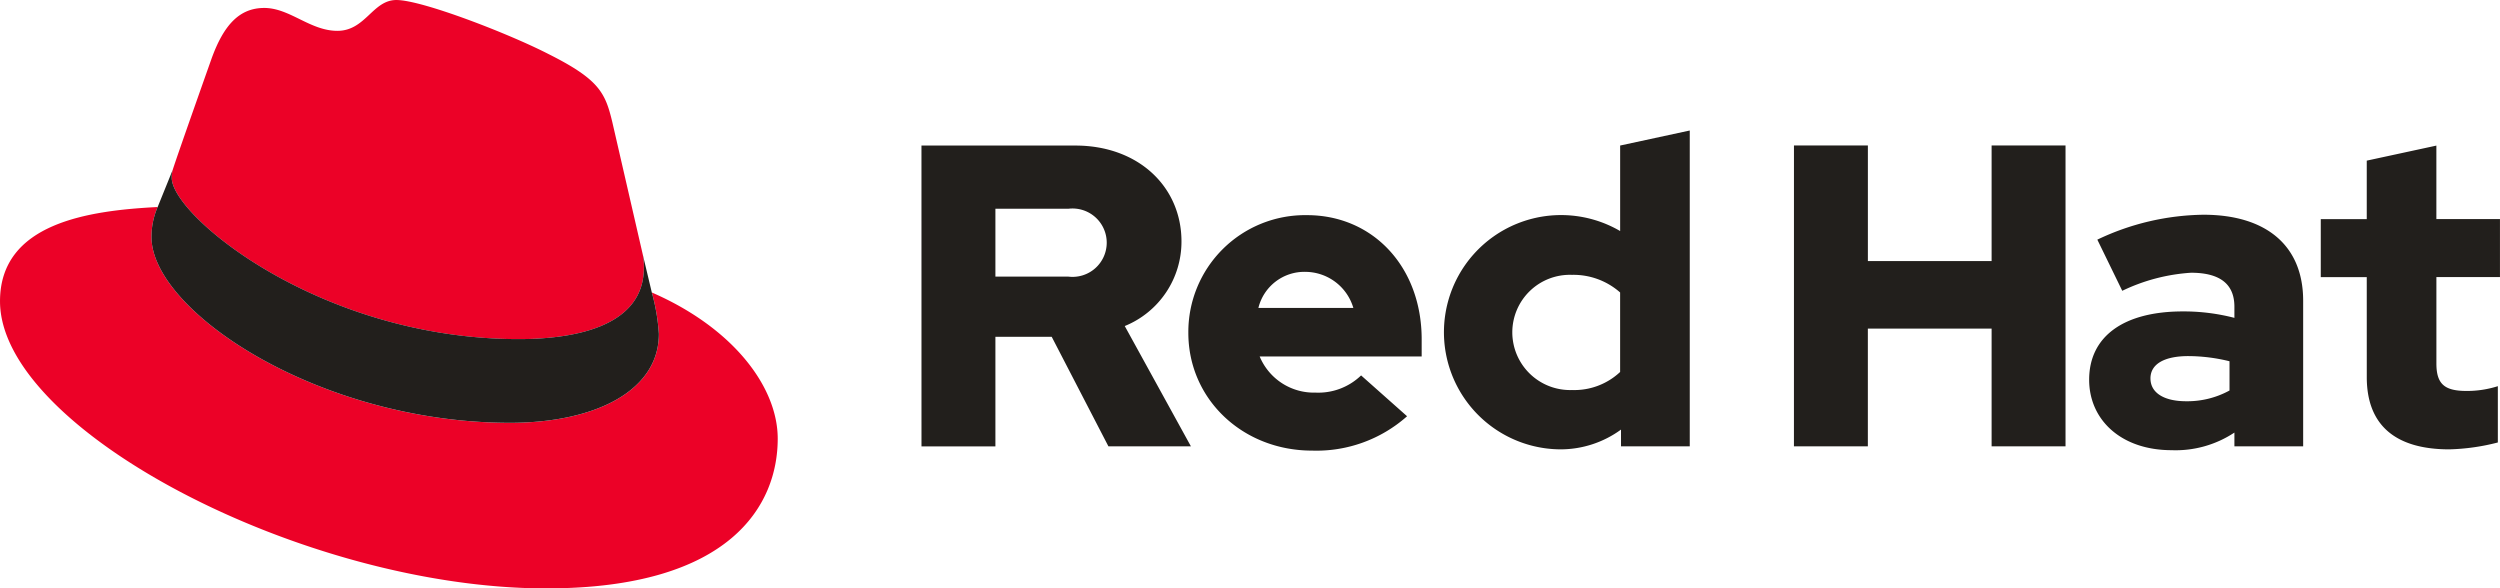 <svg xmlns="http://www.w3.org/2000/svg" width="209.422" height="49.289" viewBox="0 0 209.422 49.289">
  <g id="Group_35" data-name="Group 35" transform="translate(-176.991 -232.761)">
    <path id="Path_3" data-name="Path 3" d="M220.451,261.169c4.281,0,10.478-.886,10.478-5.976a4.812,4.812,0,0,0-.107-1.172l-2.549-11.078c-.591-2.435-1.106-3.541-5.387-5.681-3.32-1.7-10.551-4.5-12.69-4.5-1.993,0-2.582,2.582-4.944,2.582-2.287,0-3.984-1.917-6.123-1.917-2.065,0-3.394,1.4-4.428,4.279,0,0-2.878,8.116-3.247,9.3a2.166,2.166,0,0,0-.076.665c0,3.154,12.424,13.5,29.073,13.5m11.142-3.911a17.067,17.067,0,0,1,.591,3.468c0,4.8-5.387,7.452-12.469,7.452-16.013,0-30.033-9.37-30.033-15.569a6.3,6.3,0,0,1,.517-2.508c-5.755.294-13.207,1.327-13.207,7.895,0,10.772,25.529,24.053,45.748,24.053,15.5,0,19.4-7.008,19.4-12.543,0-4.353-3.762-9.3-10.551-12.248" fill="#ec0127"/>
    <path id="Path_4" data-name="Path 4" d="M227.793,252.995a17.067,17.067,0,0,1,.591,3.468c0,4.8-5.387,7.452-12.469,7.452-16.013,0-30.033-9.37-30.033-15.569a6.3,6.3,0,0,1,.517-2.508l1.255-3.1a2.166,2.166,0,0,0-.076.665c0,3.154,12.424,13.5,29.073,13.5,4.281,0,10.478-.886,10.478-5.976a4.812,4.812,0,0,0-.107-1.172Z" transform="translate(3.799 4.264)" fill="#221f1c"/>
    <path id="Path_5" data-name="Path 5" d="M352.143,261.082c0,4.066,2.448,6.048,6.911,6.048a17.874,17.874,0,0,0,4.068-.577v-4.716a8.464,8.464,0,0,1-2.628.4c-1.837,0-2.519-.577-2.519-2.3V252.7H363.3v-4.86h-5.327v-6.156l-5.832,1.26v4.9h-3.852v4.86h3.852Zm-18.121.107c0-1.259,1.259-1.871,3.167-1.871a14.6,14.6,0,0,1,3.456.432V262.2a7.37,7.37,0,0,1-3.635.9c-1.873,0-2.987-.719-2.987-1.908M335.8,267.2a8.911,8.911,0,0,0,5.255-1.476v1.152h5.759v-12.2c0-4.645-3.132-7.2-8.351-7.2a21.2,21.2,0,0,0-8.891,2.087l2.088,4.285a15.552,15.552,0,0,1,5.759-1.513c2.412,0,3.635.936,3.635,2.845v.935a16.915,16.915,0,0,0-4.319-.54c-4.9,0-7.848,2.053-7.848,5.724,0,3.347,2.663,5.9,6.911,5.9m-31.641-.324h6.192v-9.863h10.367v9.863h6.192v-25.2h-6.192v9.683H310.351v-9.683h-6.192Zm-23.592-9.539a4.822,4.822,0,0,1,5-4.824,5.9,5.9,0,0,1,4.032,1.476v6.66a5.606,5.606,0,0,1-4.032,1.512,4.842,4.842,0,0,1-5-4.823m9.106,9.539h5.759V240.42l-5.831,1.259v7.164a9.813,9.813,0,1,0-5.04,18.287,8.594,8.594,0,0,0,5.111-1.656Zm-26.421-14.615a4.21,4.21,0,0,1,4,3.023h-7.955a3.965,3.965,0,0,1,3.959-3.023m-9.827,5.111c0,5.544,4.536,9.863,10.367,9.863a11.429,11.429,0,0,0,7.956-2.879l-3.851-3.42a5.159,5.159,0,0,1-3.817,1.44,4.92,4.92,0,0,1-4.679-3.025h13.57v-1.44c0-6.048-4.066-10.4-9.61-10.4a9.781,9.781,0,0,0-9.936,9.863m-10.043-10.4a2.864,2.864,0,1,1,0,5.687h-6.119v-5.687Zm-12.311,19.906h6.192V257.7h4.716l4.752,9.179h6.911L248.1,256.8a7.625,7.625,0,0,0,4.752-7.092c0-4.535-3.564-8.027-8.891-8.027H231.071Z" transform="translate(23.11 3.273)" fill="#221f1c"/>
  </g>
</svg>
